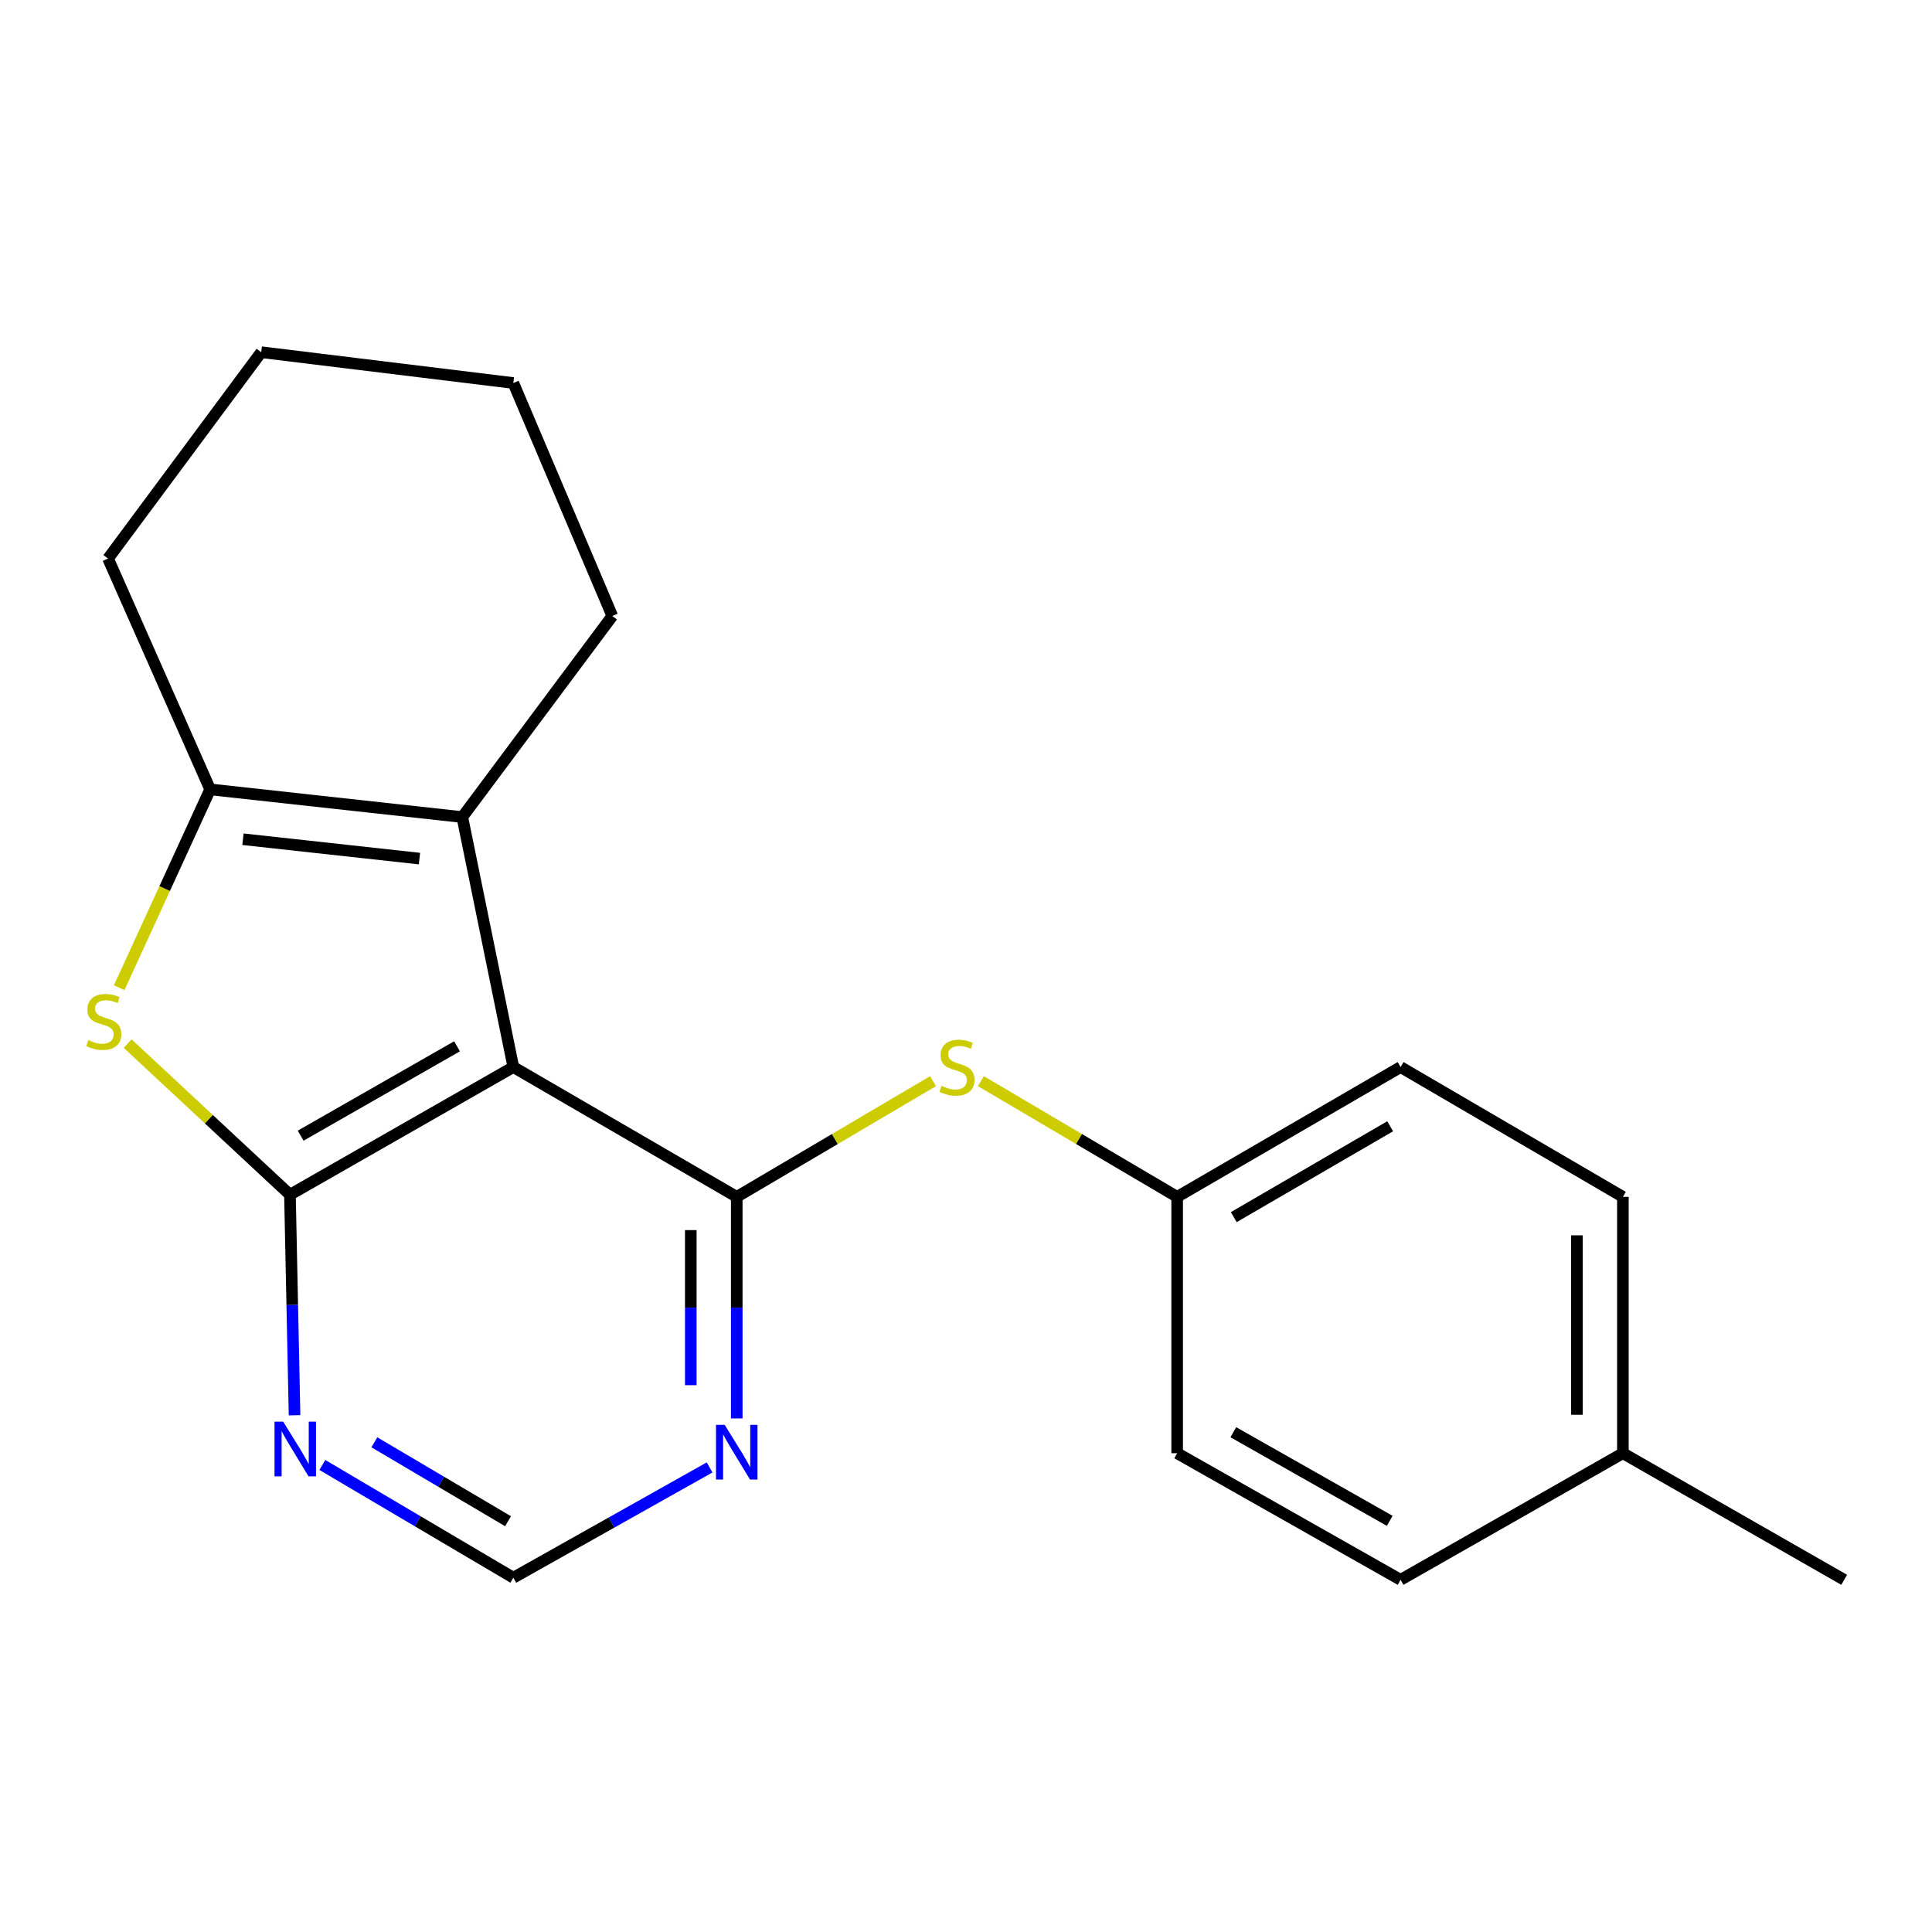 <?xml version='1.0' encoding='iso-8859-1'?>
<svg version='1.1' baseProfile='full'
              xmlns='http://www.w3.org/2000/svg'
                      xmlns:rdkit='http://www.rdkit.org/xml'
                      xmlns:xlink='http://www.w3.org/1999/xlink'
                  xml:space='preserve'
width='1000px' height='1000px' viewBox='0 0 1000 1000'>
<!-- END OF HEADER -->
<rect style='opacity:1.0;fill:#FFFFFF;stroke:none' width='1000' height='1000' x='0' y='0'> </rect>
<path class='bond-0' d='M 265.702,552.308 L 150.078,618.387' style='fill:none;fill-rule:evenodd;stroke:#000000;stroke-width:6px;stroke-linecap:butt;stroke-linejoin:miter;stroke-opacity:1' />
<path class='bond-0' d='M 236.555,541.566 L 155.618,587.821' style='fill:none;fill-rule:evenodd;stroke:#000000;stroke-width:6px;stroke-linecap:butt;stroke-linejoin:miter;stroke-opacity:1' />
<path class='bond-1' d='M 265.702,552.308 L 381.34,619.497' style='fill:none;fill-rule:evenodd;stroke:#000000;stroke-width:6px;stroke-linecap:butt;stroke-linejoin:miter;stroke-opacity:1' />
<path class='bond-3' d='M 265.702,552.308 L 239.284,422.913' style='fill:none;fill-rule:evenodd;stroke:#000000;stroke-width:6px;stroke-linecap:butt;stroke-linejoin:miter;stroke-opacity:1' />
<path class='bond-2' d='M 150.078,618.387 L 108.079,579.274' style='fill:none;fill-rule:evenodd;stroke:#000000;stroke-width:6px;stroke-linecap:butt;stroke-linejoin:miter;stroke-opacity:1' />
<path class='bond-2' d='M 108.079,579.274 L 66.081,540.161' style='fill:none;fill-rule:evenodd;stroke:#CCCC00;stroke-width:6px;stroke-linecap:butt;stroke-linejoin:miter;stroke-opacity:1' />
<path class='bond-5' d='M 150.078,618.387 L 151.27,675.462' style='fill:none;fill-rule:evenodd;stroke:#000000;stroke-width:6px;stroke-linecap:butt;stroke-linejoin:miter;stroke-opacity:1' />
<path class='bond-5' d='M 151.27,675.462 L 152.462,732.538' style='fill:none;fill-rule:evenodd;stroke:#0000FF;stroke-width:6px;stroke-linecap:butt;stroke-linejoin:miter;stroke-opacity:1' />
<path class='bond-6' d='M 381.34,619.497 L 381.34,676.837' style='fill:none;fill-rule:evenodd;stroke:#000000;stroke-width:6px;stroke-linecap:butt;stroke-linejoin:miter;stroke-opacity:1' />
<path class='bond-6' d='M 381.34,676.837 L 381.34,734.177' style='fill:none;fill-rule:evenodd;stroke:#0000FF;stroke-width:6px;stroke-linecap:butt;stroke-linejoin:miter;stroke-opacity:1' />
<path class='bond-6' d='M 357.551,636.699 L 357.551,676.837' style='fill:none;fill-rule:evenodd;stroke:#000000;stroke-width:6px;stroke-linecap:butt;stroke-linejoin:miter;stroke-opacity:1' />
<path class='bond-6' d='M 357.551,676.837 L 357.551,716.975' style='fill:none;fill-rule:evenodd;stroke:#0000FF;stroke-width:6px;stroke-linecap:butt;stroke-linejoin:miter;stroke-opacity:1' />
<path class='bond-7' d='M 381.34,619.497 L 432.138,589.553' style='fill:none;fill-rule:evenodd;stroke:#000000;stroke-width:6px;stroke-linecap:butt;stroke-linejoin:miter;stroke-opacity:1' />
<path class='bond-7' d='M 432.138,589.553 L 482.937,559.61' style='fill:none;fill-rule:evenodd;stroke:#CCCC00;stroke-width:6px;stroke-linecap:butt;stroke-linejoin:miter;stroke-opacity:1' />
<path class='bond-20' d='M 61.7,511.216 L 85.239,459.902' style='fill:none;fill-rule:evenodd;stroke:#CCCC00;stroke-width:6px;stroke-linecap:butt;stroke-linejoin:miter;stroke-opacity:1' />
<path class='bond-20' d='M 85.239,459.902 L 108.778,408.587' style='fill:none;fill-rule:evenodd;stroke:#000000;stroke-width:6px;stroke-linecap:butt;stroke-linejoin:miter;stroke-opacity:1' />
<path class='bond-4' d='M 239.284,422.913 L 108.778,408.587' style='fill:none;fill-rule:evenodd;stroke:#000000;stroke-width:6px;stroke-linecap:butt;stroke-linejoin:miter;stroke-opacity:1' />
<path class='bond-4' d='M 217.112,444.41 L 125.758,434.382' style='fill:none;fill-rule:evenodd;stroke:#000000;stroke-width:6px;stroke-linecap:butt;stroke-linejoin:miter;stroke-opacity:1' />
<path class='bond-10' d='M 239.284,422.913 L 316.926,318.839' style='fill:none;fill-rule:evenodd;stroke:#000000;stroke-width:6px;stroke-linecap:butt;stroke-linejoin:miter;stroke-opacity:1' />
<path class='bond-11' d='M 108.778,408.587 L 55.929,289.103' style='fill:none;fill-rule:evenodd;stroke:#000000;stroke-width:6px;stroke-linecap:butt;stroke-linejoin:miter;stroke-opacity:1' />
<path class='bond-21' d='M 166.843,758.263 L 216.273,787.443' style='fill:none;fill-rule:evenodd;stroke:#0000FF;stroke-width:6px;stroke-linecap:butt;stroke-linejoin:miter;stroke-opacity:1' />
<path class='bond-21' d='M 216.273,787.443 L 265.702,816.622' style='fill:none;fill-rule:evenodd;stroke:#000000;stroke-width:6px;stroke-linecap:butt;stroke-linejoin:miter;stroke-opacity:1' />
<path class='bond-21' d='M 193.765,746.532 L 228.366,766.958' style='fill:none;fill-rule:evenodd;stroke:#0000FF;stroke-width:6px;stroke-linecap:butt;stroke-linejoin:miter;stroke-opacity:1' />
<path class='bond-21' d='M 228.366,766.958 L 262.966,787.383' style='fill:none;fill-rule:evenodd;stroke:#000000;stroke-width:6px;stroke-linecap:butt;stroke-linejoin:miter;stroke-opacity:1' />
<path class='bond-8' d='M 367.283,759.539 L 316.493,788.081' style='fill:none;fill-rule:evenodd;stroke:#0000FF;stroke-width:6px;stroke-linecap:butt;stroke-linejoin:miter;stroke-opacity:1' />
<path class='bond-8' d='M 316.493,788.081 L 265.702,816.622' style='fill:none;fill-rule:evenodd;stroke:#000000;stroke-width:6px;stroke-linecap:butt;stroke-linejoin:miter;stroke-opacity:1' />
<path class='bond-9' d='M 507.713,559.611 L 558.505,589.554' style='fill:none;fill-rule:evenodd;stroke:#CCCC00;stroke-width:6px;stroke-linecap:butt;stroke-linejoin:miter;stroke-opacity:1' />
<path class='bond-9' d='M 558.505,589.554 L 609.298,619.497' style='fill:none;fill-rule:evenodd;stroke:#000000;stroke-width:6px;stroke-linecap:butt;stroke-linejoin:miter;stroke-opacity:1' />
<path class='bond-13' d='M 609.298,619.497 L 609.298,752.183' style='fill:none;fill-rule:evenodd;stroke:#000000;stroke-width:6px;stroke-linecap:butt;stroke-linejoin:miter;stroke-opacity:1' />
<path class='bond-14' d='M 609.298,619.497 L 724.935,552.308' style='fill:none;fill-rule:evenodd;stroke:#000000;stroke-width:6px;stroke-linecap:butt;stroke-linejoin:miter;stroke-opacity:1' />
<path class='bond-14' d='M 638.594,629.987 L 719.541,582.955' style='fill:none;fill-rule:evenodd;stroke:#000000;stroke-width:6px;stroke-linecap:butt;stroke-linejoin:miter;stroke-opacity:1' />
<path class='bond-18' d='M 316.926,318.839 L 265.702,198.245' style='fill:none;fill-rule:evenodd;stroke:#000000;stroke-width:6px;stroke-linecap:butt;stroke-linejoin:miter;stroke-opacity:1' />
<path class='bond-22' d='M 55.929,289.103 L 135.21,182.294' style='fill:none;fill-rule:evenodd;stroke:#000000;stroke-width:6px;stroke-linecap:butt;stroke-linejoin:miter;stroke-opacity:1' />
<path class='bond-12' d='M 840.005,752.183 L 840.005,619.497' style='fill:none;fill-rule:evenodd;stroke:#000000;stroke-width:6px;stroke-linecap:butt;stroke-linejoin:miter;stroke-opacity:1' />
<path class='bond-12' d='M 816.216,732.28 L 816.216,639.4' style='fill:none;fill-rule:evenodd;stroke:#000000;stroke-width:6px;stroke-linecap:butt;stroke-linejoin:miter;stroke-opacity:1' />
<path class='bond-17' d='M 840.005,752.183 L 954.545,817.706' style='fill:none;fill-rule:evenodd;stroke:#000000;stroke-width:6px;stroke-linecap:butt;stroke-linejoin:miter;stroke-opacity:1' />
<path class='bond-23' d='M 840.005,752.183 L 724.935,817.706' style='fill:none;fill-rule:evenodd;stroke:#000000;stroke-width:6px;stroke-linecap:butt;stroke-linejoin:miter;stroke-opacity:1' />
<path class='bond-16' d='M 609.298,752.183 L 724.935,817.706' style='fill:none;fill-rule:evenodd;stroke:#000000;stroke-width:6px;stroke-linecap:butt;stroke-linejoin:miter;stroke-opacity:1' />
<path class='bond-16' d='M 638.371,741.314 L 719.317,787.181' style='fill:none;fill-rule:evenodd;stroke:#000000;stroke-width:6px;stroke-linecap:butt;stroke-linejoin:miter;stroke-opacity:1' />
<path class='bond-15' d='M 724.935,552.308 L 840.005,619.497' style='fill:none;fill-rule:evenodd;stroke:#000000;stroke-width:6px;stroke-linecap:butt;stroke-linejoin:miter;stroke-opacity:1' />
<path class='bond-19' d='M 265.702,198.245 L 135.21,182.294' style='fill:none;fill-rule:evenodd;stroke:#000000;stroke-width:6px;stroke-linecap:butt;stroke-linejoin:miter;stroke-opacity:1' />
<path  class='atom-3' d='M 45.708 538.358
Q 46.028 538.478, 47.348 539.038
Q 48.668 539.598, 50.108 539.958
Q 51.588 540.278, 53.028 540.278
Q 55.708 540.278, 57.268 538.998
Q 58.828 537.678, 58.828 535.398
Q 58.828 533.838, 58.028 532.878
Q 57.268 531.918, 56.068 531.398
Q 54.868 530.878, 52.868 530.278
Q 50.348 529.518, 48.828 528.798
Q 47.348 528.078, 46.268 526.558
Q 45.228 525.038, 45.228 522.478
Q 45.228 518.918, 47.628 516.718
Q 50.068 514.518, 54.868 514.518
Q 58.148 514.518, 61.868 516.078
L 60.948 519.158
Q 57.548 517.758, 54.988 517.758
Q 52.228 517.758, 50.708 518.918
Q 49.188 520.038, 49.228 521.998
Q 49.228 523.518, 49.988 524.438
Q 50.788 525.358, 51.908 525.878
Q 53.068 526.398, 54.988 526.998
Q 57.548 527.798, 59.068 528.598
Q 60.588 529.398, 61.668 531.038
Q 62.788 532.638, 62.788 535.398
Q 62.788 539.318, 60.148 541.438
Q 57.548 543.518, 53.188 543.518
Q 50.668 543.518, 48.748 542.958
Q 46.868 542.438, 44.628 541.518
L 45.708 538.358
' fill='#CCCC00'/>
<path  class='atom-6' d='M 146.566 735.829
L 155.846 750.829
Q 156.766 752.309, 158.246 754.989
Q 159.726 757.669, 159.806 757.829
L 159.806 735.829
L 163.566 735.829
L 163.566 764.149
L 159.686 764.149
L 149.726 747.749
Q 148.566 745.829, 147.326 743.629
Q 146.126 741.429, 145.766 740.749
L 145.766 764.149
L 142.086 764.149
L 142.086 735.829
L 146.566 735.829
' fill='#0000FF'/>
<path  class='atom-7' d='M 375.08 737.481
L 384.36 752.481
Q 385.28 753.961, 386.76 756.641
Q 388.24 759.321, 388.32 759.481
L 388.32 737.481
L 392.08 737.481
L 392.08 765.801
L 388.2 765.801
L 378.24 749.401
Q 377.08 747.481, 375.84 745.281
Q 374.64 743.081, 374.28 742.401
L 374.28 765.801
L 370.6 765.801
L 370.6 737.481
L 375.08 737.481
' fill='#0000FF'/>
<path  class='atom-8' d='M 487.325 562.028
Q 487.645 562.148, 488.965 562.708
Q 490.285 563.268, 491.725 563.628
Q 493.205 563.948, 494.645 563.948
Q 497.325 563.948, 498.885 562.668
Q 500.445 561.348, 500.445 559.068
Q 500.445 557.508, 499.645 556.548
Q 498.885 555.588, 497.685 555.068
Q 496.485 554.548, 494.485 553.948
Q 491.965 553.188, 490.445 552.468
Q 488.965 551.748, 487.885 550.228
Q 486.845 548.708, 486.845 546.148
Q 486.845 542.588, 489.245 540.388
Q 491.685 538.188, 496.485 538.188
Q 499.765 538.188, 503.485 539.748
L 502.565 542.828
Q 499.165 541.428, 496.605 541.428
Q 493.845 541.428, 492.325 542.588
Q 490.805 543.708, 490.845 545.668
Q 490.845 547.188, 491.605 548.108
Q 492.405 549.028, 493.525 549.548
Q 494.685 550.068, 496.605 550.668
Q 499.165 551.468, 500.685 552.268
Q 502.205 553.068, 503.285 554.708
Q 504.405 556.308, 504.405 559.068
Q 504.405 562.988, 501.765 565.108
Q 499.165 567.188, 494.805 567.188
Q 492.285 567.188, 490.365 566.628
Q 488.485 566.108, 486.245 565.188
L 487.325 562.028
' fill='#CCCC00'/>
</svg>
